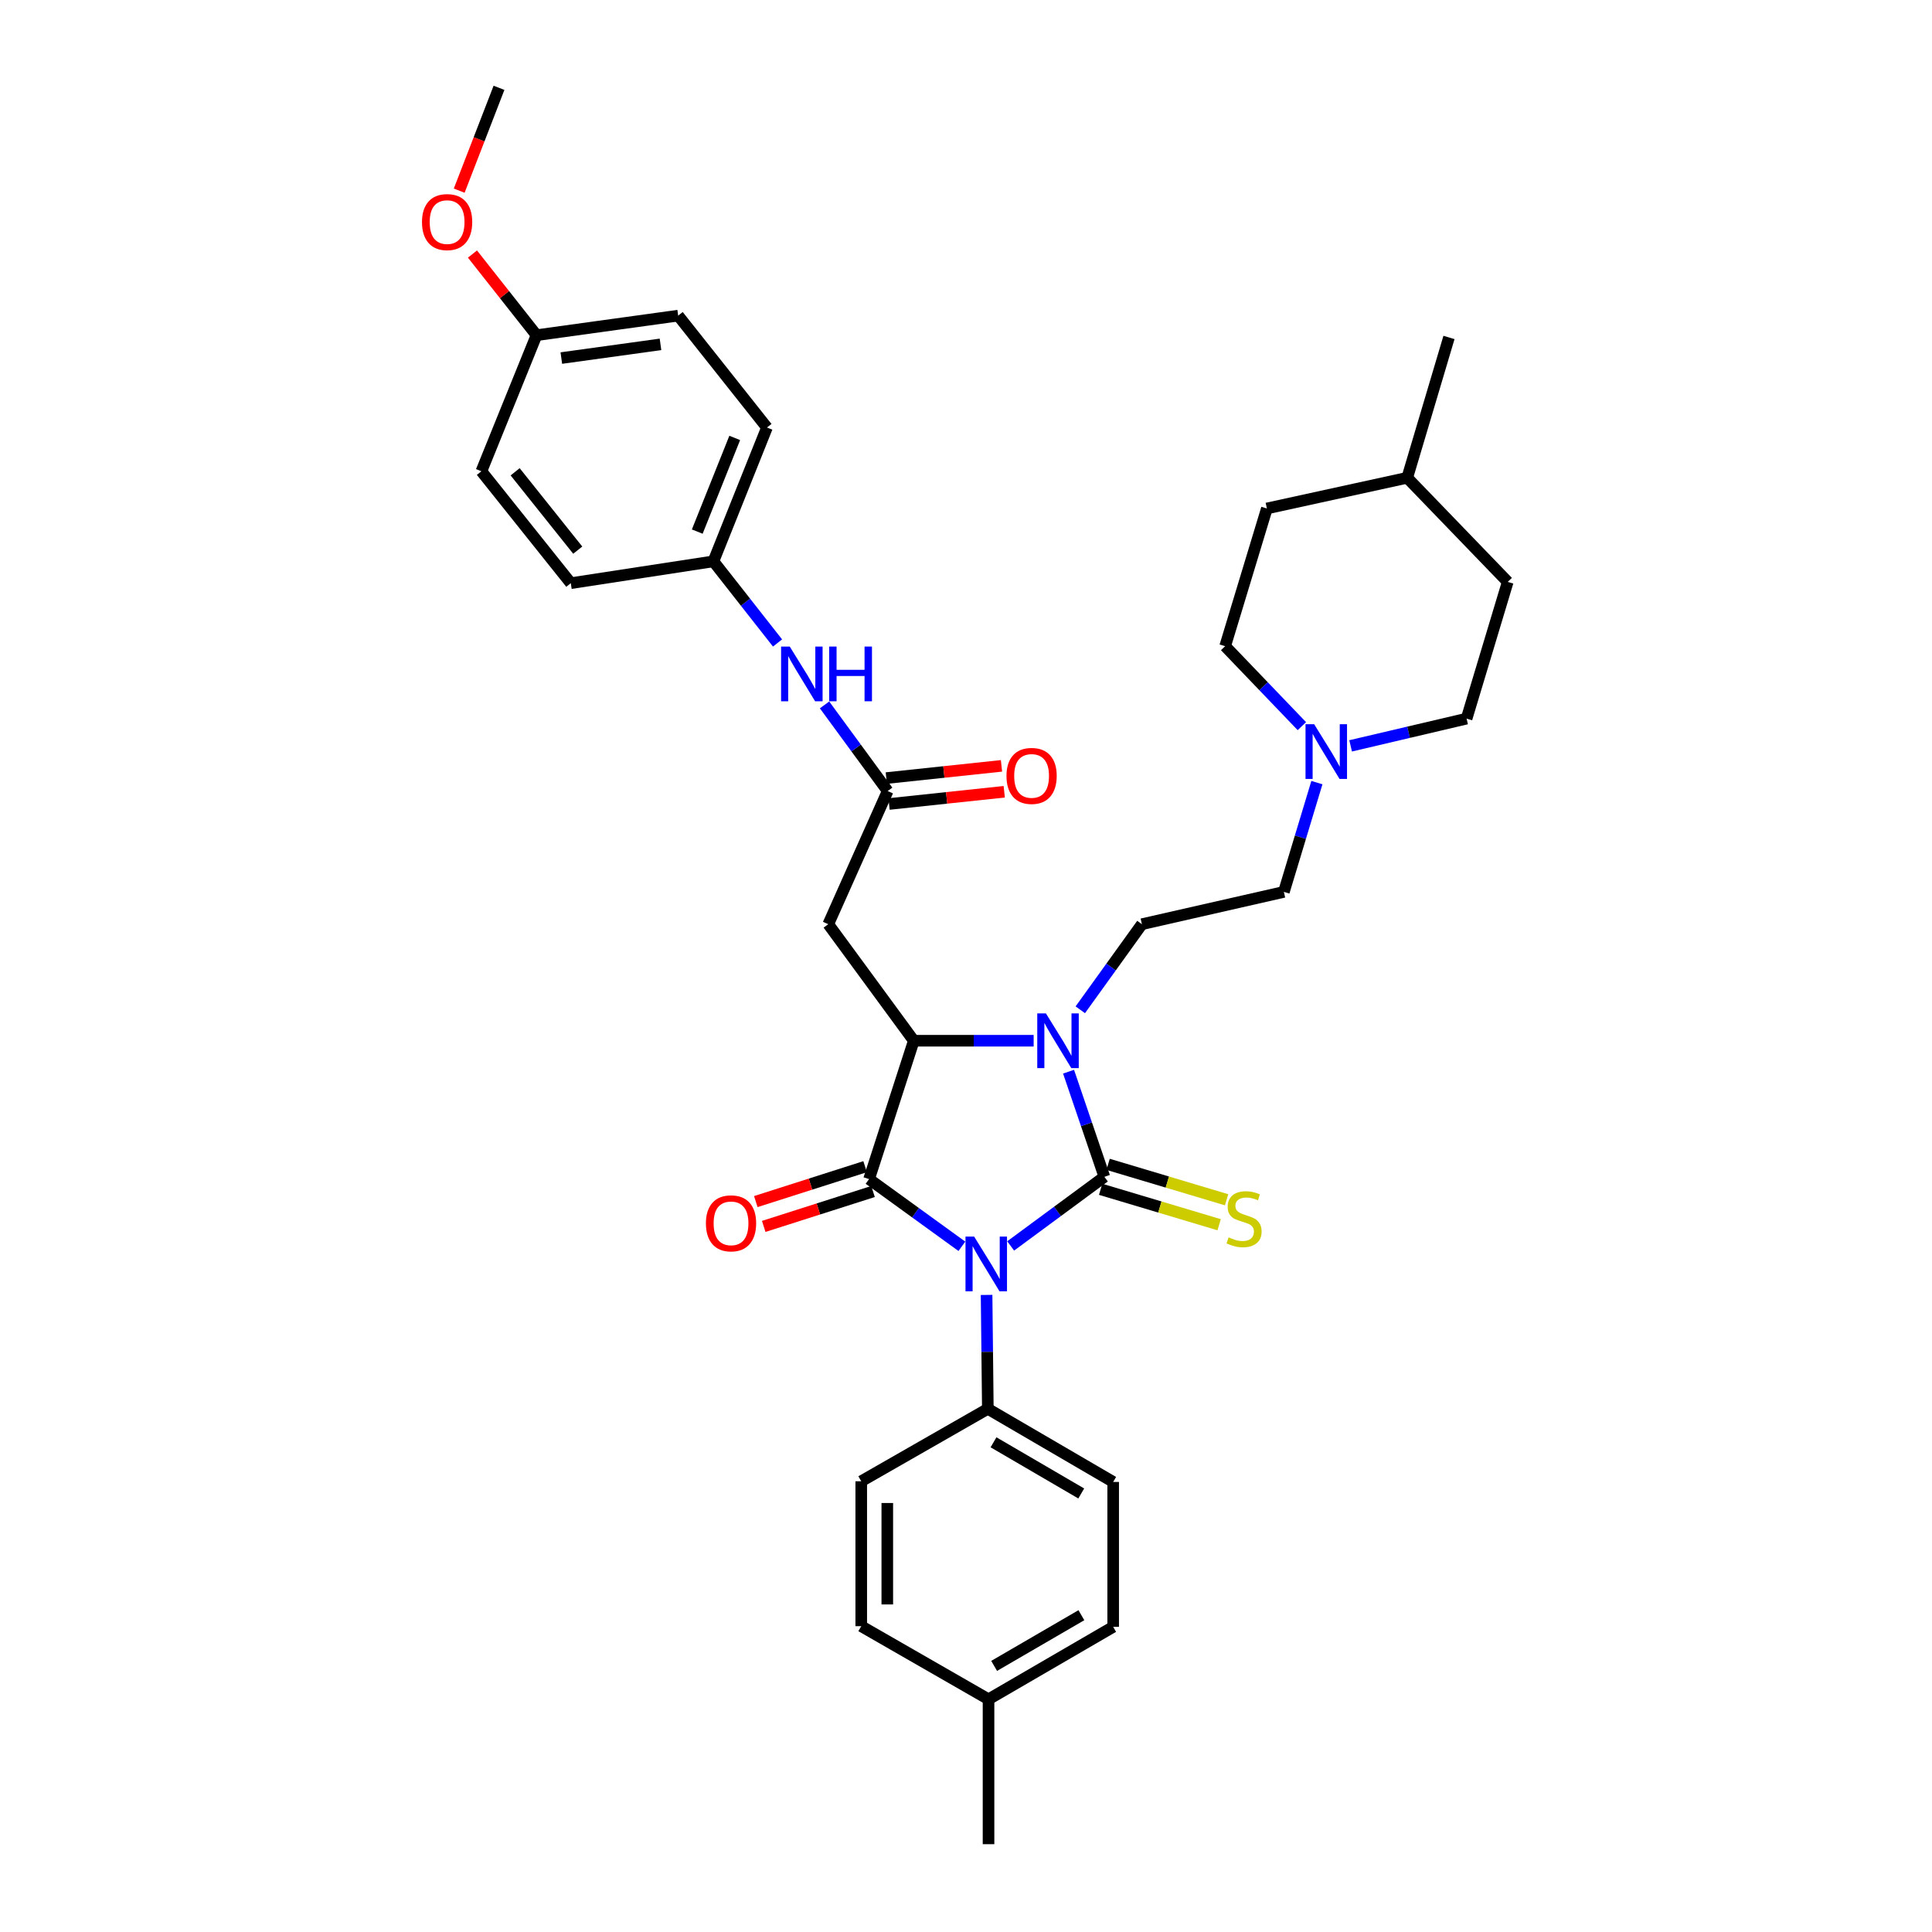<?xml version='1.0' encoding='iso-8859-1'?>
<svg version='1.1' baseProfile='full'
              xmlns='http://www.w3.org/2000/svg'
                      xmlns:rdkit='http://www.rdkit.org/xml'
                      xmlns:xlink='http://www.w3.org/1999/xlink'
                  xml:space='preserve'
width='1000px' height='1000px' viewBox='0 0 1000 1000'>
<!-- END OF HEADER -->
<rect style='opacity:1.0;fill:#FFFFFF;stroke:none' width='1000' height='1000' x='0' y='0'> </rect>
<path class='bond-0' d='M 523.119,644.895 L 547.37,627.009' style='fill:none;fill-rule:evenodd;stroke:#0000FF;stroke-width:6px;stroke-linecap:butt;stroke-linejoin:miter;stroke-opacity:1' />
<path class='bond-0' d='M 547.37,627.009 L 571.622,609.122' style='fill:none;fill-rule:evenodd;stroke:#000000;stroke-width:6px;stroke-linecap:butt;stroke-linejoin:miter;stroke-opacity:1' />
<path class='bond-1' d='M 497.867,645.084 L 473.849,627.691' style='fill:none;fill-rule:evenodd;stroke:#0000FF;stroke-width:6px;stroke-linecap:butt;stroke-linejoin:miter;stroke-opacity:1' />
<path class='bond-1' d='M 473.849,627.691 L 449.831,610.299' style='fill:none;fill-rule:evenodd;stroke:#000000;stroke-width:6px;stroke-linecap:butt;stroke-linejoin:miter;stroke-opacity:1' />
<path class='bond-6' d='M 510.655,670.252 L 510.979,699.729' style='fill:none;fill-rule:evenodd;stroke:#0000FF;stroke-width:6px;stroke-linecap:butt;stroke-linejoin:miter;stroke-opacity:1' />
<path class='bond-6' d='M 510.979,699.729 L 511.303,729.206' style='fill:none;fill-rule:evenodd;stroke:#000000;stroke-width:6px;stroke-linecap:butt;stroke-linejoin:miter;stroke-opacity:1' />
<path class='bond-2' d='M 571.622,609.122 L 562.353,581.912' style='fill:none;fill-rule:evenodd;stroke:#000000;stroke-width:6px;stroke-linecap:butt;stroke-linejoin:miter;stroke-opacity:1' />
<path class='bond-2' d='M 562.353,581.912 L 553.083,554.702' style='fill:none;fill-rule:evenodd;stroke:#0000FF;stroke-width:6px;stroke-linecap:butt;stroke-linejoin:miter;stroke-opacity:1' />
<path class='bond-7' d='M 569.691,615.583 L 600.357,624.751' style='fill:none;fill-rule:evenodd;stroke:#000000;stroke-width:6px;stroke-linecap:butt;stroke-linejoin:miter;stroke-opacity:1' />
<path class='bond-7' d='M 600.357,624.751 L 631.023,633.919' style='fill:none;fill-rule:evenodd;stroke:#CCCC00;stroke-width:6px;stroke-linecap:butt;stroke-linejoin:miter;stroke-opacity:1' />
<path class='bond-7' d='M 573.554,602.662 L 604.22,611.83' style='fill:none;fill-rule:evenodd;stroke:#000000;stroke-width:6px;stroke-linecap:butt;stroke-linejoin:miter;stroke-opacity:1' />
<path class='bond-7' d='M 604.22,611.83 L 634.886,620.998' style='fill:none;fill-rule:evenodd;stroke:#CCCC00;stroke-width:6px;stroke-linecap:butt;stroke-linejoin:miter;stroke-opacity:1' />
<path class='bond-3' d='M 449.831,610.299 L 472.981,538.682' style='fill:none;fill-rule:evenodd;stroke:#000000;stroke-width:6px;stroke-linecap:butt;stroke-linejoin:miter;stroke-opacity:1' />
<path class='bond-10' d='M 447.78,603.875 L 419.491,612.907' style='fill:none;fill-rule:evenodd;stroke:#000000;stroke-width:6px;stroke-linecap:butt;stroke-linejoin:miter;stroke-opacity:1' />
<path class='bond-10' d='M 419.491,612.907 L 391.203,621.939' style='fill:none;fill-rule:evenodd;stroke:#FF0000;stroke-width:6px;stroke-linecap:butt;stroke-linejoin:miter;stroke-opacity:1' />
<path class='bond-10' d='M 451.882,616.722 L 423.593,625.754' style='fill:none;fill-rule:evenodd;stroke:#000000;stroke-width:6px;stroke-linecap:butt;stroke-linejoin:miter;stroke-opacity:1' />
<path class='bond-10' d='M 423.593,625.754 L 395.305,634.786' style='fill:none;fill-rule:evenodd;stroke:#FF0000;stroke-width:6px;stroke-linecap:butt;stroke-linejoin:miter;stroke-opacity:1' />
<path class='bond-8' d='M 559.157,522.664 L 575.103,500.513' style='fill:none;fill-rule:evenodd;stroke:#0000FF;stroke-width:6px;stroke-linecap:butt;stroke-linejoin:miter;stroke-opacity:1' />
<path class='bond-8' d='M 575.103,500.513 L 591.049,478.363' style='fill:none;fill-rule:evenodd;stroke:#000000;stroke-width:6px;stroke-linecap:butt;stroke-linejoin:miter;stroke-opacity:1' />
<path class='bond-34' d='M 535.019,538.682 L 504,538.682' style='fill:none;fill-rule:evenodd;stroke:#0000FF;stroke-width:6px;stroke-linecap:butt;stroke-linejoin:miter;stroke-opacity:1' />
<path class='bond-34' d='M 504,538.682 L 472.981,538.682' style='fill:none;fill-rule:evenodd;stroke:#000000;stroke-width:6px;stroke-linecap:butt;stroke-linejoin:miter;stroke-opacity:1' />
<path class='bond-4' d='M 472.981,538.682 L 428.711,478.363' style='fill:none;fill-rule:evenodd;stroke:#000000;stroke-width:6px;stroke-linecap:butt;stroke-linejoin:miter;stroke-opacity:1' />
<path class='bond-5' d='M 428.711,478.363 L 459.458,409.443' style='fill:none;fill-rule:evenodd;stroke:#000000;stroke-width:6px;stroke-linecap:butt;stroke-linejoin:miter;stroke-opacity:1' />
<path class='bond-11' d='M 459.458,409.443 L 443.121,387.15' style='fill:none;fill-rule:evenodd;stroke:#000000;stroke-width:6px;stroke-linecap:butt;stroke-linejoin:miter;stroke-opacity:1' />
<path class='bond-11' d='M 443.121,387.15 L 426.784,364.856' style='fill:none;fill-rule:evenodd;stroke:#0000FF;stroke-width:6px;stroke-linecap:butt;stroke-linejoin:miter;stroke-opacity:1' />
<path class='bond-12' d='M 460.17,416.148 L 489.981,412.982' style='fill:none;fill-rule:evenodd;stroke:#000000;stroke-width:6px;stroke-linecap:butt;stroke-linejoin:miter;stroke-opacity:1' />
<path class='bond-12' d='M 489.981,412.982 L 519.791,409.816' style='fill:none;fill-rule:evenodd;stroke:#FF0000;stroke-width:6px;stroke-linecap:butt;stroke-linejoin:miter;stroke-opacity:1' />
<path class='bond-12' d='M 458.746,402.738 L 488.557,399.572' style='fill:none;fill-rule:evenodd;stroke:#000000;stroke-width:6px;stroke-linecap:butt;stroke-linejoin:miter;stroke-opacity:1' />
<path class='bond-12' d='M 488.557,399.572 L 518.367,396.406' style='fill:none;fill-rule:evenodd;stroke:#FF0000;stroke-width:6px;stroke-linecap:butt;stroke-linejoin:miter;stroke-opacity:1' />
<path class='bond-14' d='M 511.303,729.206 L 576.177,767.048' style='fill:none;fill-rule:evenodd;stroke:#000000;stroke-width:6px;stroke-linecap:butt;stroke-linejoin:miter;stroke-opacity:1' />
<path class='bond-14' d='M 514.24,746.531 L 559.651,773.021' style='fill:none;fill-rule:evenodd;stroke:#000000;stroke-width:6px;stroke-linecap:butt;stroke-linejoin:miter;stroke-opacity:1' />
<path class='bond-15' d='M 511.303,729.206 L 445.778,766.704' style='fill:none;fill-rule:evenodd;stroke:#000000;stroke-width:6px;stroke-linecap:butt;stroke-linejoin:miter;stroke-opacity:1' />
<path class='bond-13' d='M 591.049,478.363 L 664.532,461.648' style='fill:none;fill-rule:evenodd;stroke:#000000;stroke-width:6px;stroke-linecap:butt;stroke-linejoin:miter;stroke-opacity:1' />
<path class='bond-9' d='M 681.625,405.076 L 673.078,433.362' style='fill:none;fill-rule:evenodd;stroke:#0000FF;stroke-width:6px;stroke-linecap:butt;stroke-linejoin:miter;stroke-opacity:1' />
<path class='bond-9' d='M 673.078,433.362 L 664.532,461.648' style='fill:none;fill-rule:evenodd;stroke:#000000;stroke-width:6px;stroke-linecap:butt;stroke-linejoin:miter;stroke-opacity:1' />
<path class='bond-17' d='M 699.081,386.059 L 729.093,379.009' style='fill:none;fill-rule:evenodd;stroke:#0000FF;stroke-width:6px;stroke-linecap:butt;stroke-linejoin:miter;stroke-opacity:1' />
<path class='bond-17' d='M 729.093,379.009 L 759.104,371.96' style='fill:none;fill-rule:evenodd;stroke:#000000;stroke-width:6px;stroke-linecap:butt;stroke-linejoin:miter;stroke-opacity:1' />
<path class='bond-18' d='M 673.846,375.854 L 653.991,355.158' style='fill:none;fill-rule:evenodd;stroke:#0000FF;stroke-width:6px;stroke-linecap:butt;stroke-linejoin:miter;stroke-opacity:1' />
<path class='bond-18' d='M 653.991,355.158 L 634.136,334.462' style='fill:none;fill-rule:evenodd;stroke:#000000;stroke-width:6px;stroke-linecap:butt;stroke-linejoin:miter;stroke-opacity:1' />
<path class='bond-16' d='M 402.452,332.805 L 385.856,311.678' style='fill:none;fill-rule:evenodd;stroke:#0000FF;stroke-width:6px;stroke-linecap:butt;stroke-linejoin:miter;stroke-opacity:1' />
<path class='bond-16' d='M 385.856,311.678 L 369.261,290.551' style='fill:none;fill-rule:evenodd;stroke:#000000;stroke-width:6px;stroke-linecap:butt;stroke-linejoin:miter;stroke-opacity:1' />
<path class='bond-20' d='M 576.177,767.048 L 576.177,842.059' style='fill:none;fill-rule:evenodd;stroke:#000000;stroke-width:6px;stroke-linecap:butt;stroke-linejoin:miter;stroke-opacity:1' />
<path class='bond-21' d='M 445.778,766.704 L 445.778,841.707' style='fill:none;fill-rule:evenodd;stroke:#000000;stroke-width:6px;stroke-linecap:butt;stroke-linejoin:miter;stroke-opacity:1' />
<path class='bond-21' d='M 459.263,777.954 L 459.263,830.456' style='fill:none;fill-rule:evenodd;stroke:#000000;stroke-width:6px;stroke-linecap:butt;stroke-linejoin:miter;stroke-opacity:1' />
<path class='bond-23' d='M 369.261,290.551 L 295.441,301.857' style='fill:none;fill-rule:evenodd;stroke:#000000;stroke-width:6px;stroke-linecap:butt;stroke-linejoin:miter;stroke-opacity:1' />
<path class='bond-24' d='M 369.261,290.551 L 396.974,221.294' style='fill:none;fill-rule:evenodd;stroke:#000000;stroke-width:6px;stroke-linecap:butt;stroke-linejoin:miter;stroke-opacity:1' />
<path class='bond-24' d='M 360.897,275.152 L 380.296,226.672' style='fill:none;fill-rule:evenodd;stroke:#000000;stroke-width:6px;stroke-linecap:butt;stroke-linejoin:miter;stroke-opacity:1' />
<path class='bond-28' d='M 759.104,371.96 L 780.397,301.19' style='fill:none;fill-rule:evenodd;stroke:#000000;stroke-width:6px;stroke-linecap:butt;stroke-linejoin:miter;stroke-opacity:1' />
<path class='bond-27' d='M 634.136,334.462 L 655.736,263.182' style='fill:none;fill-rule:evenodd;stroke:#000000;stroke-width:6px;stroke-linecap:butt;stroke-linejoin:miter;stroke-opacity:1' />
<path class='bond-19' d='M 277.7,173.494 L 351.025,163.365' style='fill:none;fill-rule:evenodd;stroke:#000000;stroke-width:6px;stroke-linecap:butt;stroke-linejoin:miter;stroke-opacity:1' />
<path class='bond-19' d='M 290.544,185.334 L 341.872,178.243' style='fill:none;fill-rule:evenodd;stroke:#000000;stroke-width:6px;stroke-linecap:butt;stroke-linejoin:miter;stroke-opacity:1' />
<path class='bond-30' d='M 277.7,173.494 L 261.123,152.495' style='fill:none;fill-rule:evenodd;stroke:#000000;stroke-width:6px;stroke-linecap:butt;stroke-linejoin:miter;stroke-opacity:1' />
<path class='bond-30' d='M 261.123,152.495 L 244.547,131.496' style='fill:none;fill-rule:evenodd;stroke:#FF0000;stroke-width:6px;stroke-linecap:butt;stroke-linejoin:miter;stroke-opacity:1' />
<path class='bond-36' d='M 277.7,173.494 L 249.162,243.935' style='fill:none;fill-rule:evenodd;stroke:#000000;stroke-width:6px;stroke-linecap:butt;stroke-linejoin:miter;stroke-opacity:1' />
<path class='bond-35' d='M 576.177,842.059 L 511.663,879.55' style='fill:none;fill-rule:evenodd;stroke:#000000;stroke-width:6px;stroke-linecap:butt;stroke-linejoin:miter;stroke-opacity:1' />
<path class='bond-35' d='M 559.724,836.023 L 514.564,862.266' style='fill:none;fill-rule:evenodd;stroke:#000000;stroke-width:6px;stroke-linecap:butt;stroke-linejoin:miter;stroke-opacity:1' />
<path class='bond-22' d='M 445.778,841.707 L 511.663,879.55' style='fill:none;fill-rule:evenodd;stroke:#000000;stroke-width:6px;stroke-linecap:butt;stroke-linejoin:miter;stroke-opacity:1' />
<path class='bond-31' d='M 511.663,879.55 L 511.663,954.545' style='fill:none;fill-rule:evenodd;stroke:#000000;stroke-width:6px;stroke-linecap:butt;stroke-linejoin:miter;stroke-opacity:1' />
<path class='bond-26' d='M 295.441,301.857 L 249.162,243.935' style='fill:none;fill-rule:evenodd;stroke:#000000;stroke-width:6px;stroke-linecap:butt;stroke-linejoin:miter;stroke-opacity:1' />
<path class='bond-26' d='M 299.035,284.75 L 266.64,244.205' style='fill:none;fill-rule:evenodd;stroke:#000000;stroke-width:6px;stroke-linecap:butt;stroke-linejoin:miter;stroke-opacity:1' />
<path class='bond-25' d='M 396.974,221.294 L 351.025,163.365' style='fill:none;fill-rule:evenodd;stroke:#000000;stroke-width:6px;stroke-linecap:butt;stroke-linejoin:miter;stroke-opacity:1' />
<path class='bond-29' d='M 655.736,263.182 L 728.379,247.299' style='fill:none;fill-rule:evenodd;stroke:#000000;stroke-width:6px;stroke-linecap:butt;stroke-linejoin:miter;stroke-opacity:1' />
<path class='bond-37' d='M 780.397,301.19 L 728.379,247.299' style='fill:none;fill-rule:evenodd;stroke:#000000;stroke-width:6px;stroke-linecap:butt;stroke-linejoin:miter;stroke-opacity:1' />
<path class='bond-33' d='M 728.379,247.299 L 749.987,174.671' style='fill:none;fill-rule:evenodd;stroke:#000000;stroke-width:6px;stroke-linecap:butt;stroke-linejoin:miter;stroke-opacity:1' />
<path class='bond-32' d='M 237.682,98.688 L 247.981,72.071' style='fill:none;fill-rule:evenodd;stroke:#FF0000;stroke-width:6px;stroke-linecap:butt;stroke-linejoin:miter;stroke-opacity:1' />
<path class='bond-32' d='M 247.981,72.071 L 258.28,45.455' style='fill:none;fill-rule:evenodd;stroke:#000000;stroke-width:6px;stroke-linecap:butt;stroke-linejoin:miter;stroke-opacity:1' />
<path  class='atom-0' d='M 504.219 640.057
L 513.499 655.057
Q 514.419 656.537, 515.899 659.217
Q 517.379 661.897, 517.459 662.057
L 517.459 640.057
L 521.219 640.057
L 521.219 668.377
L 517.339 668.377
L 507.379 651.977
Q 506.219 650.057, 504.979 647.857
Q 503.779 645.657, 503.419 644.977
L 503.419 668.377
L 499.739 668.377
L 499.739 640.057
L 504.219 640.057
' fill='#0000FF'/>
<path  class='atom-3' d='M 541.365 524.522
L 550.645 539.522
Q 551.565 541.002, 553.045 543.682
Q 554.525 546.362, 554.605 546.522
L 554.605 524.522
L 558.365 524.522
L 558.365 552.842
L 554.485 552.842
L 544.525 536.442
Q 543.365 534.522, 542.125 532.322
Q 540.925 530.122, 540.565 529.442
L 540.565 552.842
L 536.885 552.842
L 536.885 524.522
L 541.365 524.522
' fill='#0000FF'/>
<path  class='atom-8' d='M 635.921 640.457
Q 636.241 640.577, 637.561 641.137
Q 638.881 641.697, 640.321 642.057
Q 641.801 642.377, 643.241 642.377
Q 645.921 642.377, 647.481 641.097
Q 649.041 639.777, 649.041 637.497
Q 649.041 635.937, 648.241 634.977
Q 647.481 634.017, 646.281 633.497
Q 645.081 632.977, 643.081 632.377
Q 640.561 631.617, 639.041 630.897
Q 637.561 630.177, 636.481 628.657
Q 635.441 627.137, 635.441 624.577
Q 635.441 621.017, 637.841 618.817
Q 640.281 616.617, 645.081 616.617
Q 648.361 616.617, 652.081 618.177
L 651.161 621.257
Q 647.761 619.857, 645.201 619.857
Q 642.441 619.857, 640.921 621.017
Q 639.401 622.137, 639.441 624.097
Q 639.441 625.617, 640.201 626.537
Q 641.001 627.457, 642.121 627.977
Q 643.281 628.497, 645.201 629.097
Q 647.761 629.897, 649.281 630.697
Q 650.801 631.497, 651.881 633.137
Q 653.001 634.737, 653.001 637.497
Q 653.001 641.417, 650.361 643.537
Q 647.761 645.617, 643.401 645.617
Q 640.881 645.617, 638.961 645.057
Q 637.081 644.537, 634.841 643.617
L 635.921 640.457
' fill='#CCCC00'/>
<path  class='atom-10' d='M 680.216 374.86
L 689.496 389.86
Q 690.416 391.34, 691.896 394.02
Q 693.376 396.7, 693.456 396.86
L 693.456 374.86
L 697.216 374.86
L 697.216 403.18
L 693.336 403.18
L 683.376 386.78
Q 682.216 384.86, 680.976 382.66
Q 679.776 380.46, 679.416 379.78
L 679.416 403.18
L 675.736 403.18
L 675.736 374.86
L 680.216 374.86
' fill='#0000FF'/>
<path  class='atom-11' d='M 365.379 633.192
Q 365.379 626.392, 368.739 622.592
Q 372.099 618.792, 378.379 618.792
Q 384.659 618.792, 388.019 622.592
Q 391.379 626.392, 391.379 633.192
Q 391.379 640.072, 387.979 643.992
Q 384.579 647.872, 378.379 647.872
Q 372.139 647.872, 368.739 643.992
Q 365.379 640.112, 365.379 633.192
M 378.379 644.672
Q 382.699 644.672, 385.019 641.792
Q 387.379 638.872, 387.379 633.192
Q 387.379 627.632, 385.019 624.832
Q 382.699 621.992, 378.379 621.992
Q 374.059 621.992, 371.699 624.792
Q 369.379 627.592, 369.379 633.192
Q 369.379 638.912, 371.699 641.792
Q 374.059 644.672, 378.379 644.672
' fill='#FF0000'/>
<path  class='atom-12' d='M 408.77 334.657
L 418.05 349.657
Q 418.97 351.137, 420.45 353.817
Q 421.93 356.497, 422.01 356.657
L 422.01 334.657
L 425.77 334.657
L 425.77 362.977
L 421.89 362.977
L 411.93 346.577
Q 410.77 344.657, 409.53 342.457
Q 408.33 340.257, 407.97 339.577
L 407.97 362.977
L 404.29 362.977
L 404.29 334.657
L 408.77 334.657
' fill='#0000FF'/>
<path  class='atom-12' d='M 429.17 334.657
L 433.01 334.657
L 433.01 346.697
L 447.49 346.697
L 447.49 334.657
L 451.33 334.657
L 451.33 362.977
L 447.49 362.977
L 447.49 349.897
L 433.01 349.897
L 433.01 362.977
L 429.17 362.977
L 429.17 334.657
' fill='#0000FF'/>
<path  class='atom-13' d='M 520.952 401.611
Q 520.952 394.811, 524.312 391.011
Q 527.672 387.211, 533.952 387.211
Q 540.232 387.211, 543.592 391.011
Q 546.952 394.811, 546.952 401.611
Q 546.952 408.491, 543.552 412.411
Q 540.152 416.291, 533.952 416.291
Q 527.712 416.291, 524.312 412.411
Q 520.952 408.531, 520.952 401.611
M 533.952 413.091
Q 538.272 413.091, 540.592 410.211
Q 542.952 407.291, 542.952 401.611
Q 542.952 396.051, 540.592 393.251
Q 538.272 390.411, 533.952 390.411
Q 529.632 390.411, 527.272 393.211
Q 524.952 396.011, 524.952 401.611
Q 524.952 407.331, 527.272 410.211
Q 529.632 413.091, 533.952 413.091
' fill='#FF0000'/>
<path  class='atom-31' d='M 218.421 114.949
Q 218.421 108.149, 221.781 104.349
Q 225.141 100.549, 231.421 100.549
Q 237.701 100.549, 241.061 104.349
Q 244.421 108.149, 244.421 114.949
Q 244.421 121.829, 241.021 125.749
Q 237.621 129.629, 231.421 129.629
Q 225.181 129.629, 221.781 125.749
Q 218.421 121.869, 218.421 114.949
M 231.421 126.429
Q 235.741 126.429, 238.061 123.549
Q 240.421 120.629, 240.421 114.949
Q 240.421 109.389, 238.061 106.589
Q 235.741 103.749, 231.421 103.749
Q 227.101 103.749, 224.741 106.549
Q 222.421 109.349, 222.421 114.949
Q 222.421 120.669, 224.741 123.549
Q 227.101 126.429, 231.421 126.429
' fill='#FF0000'/>
</svg>
